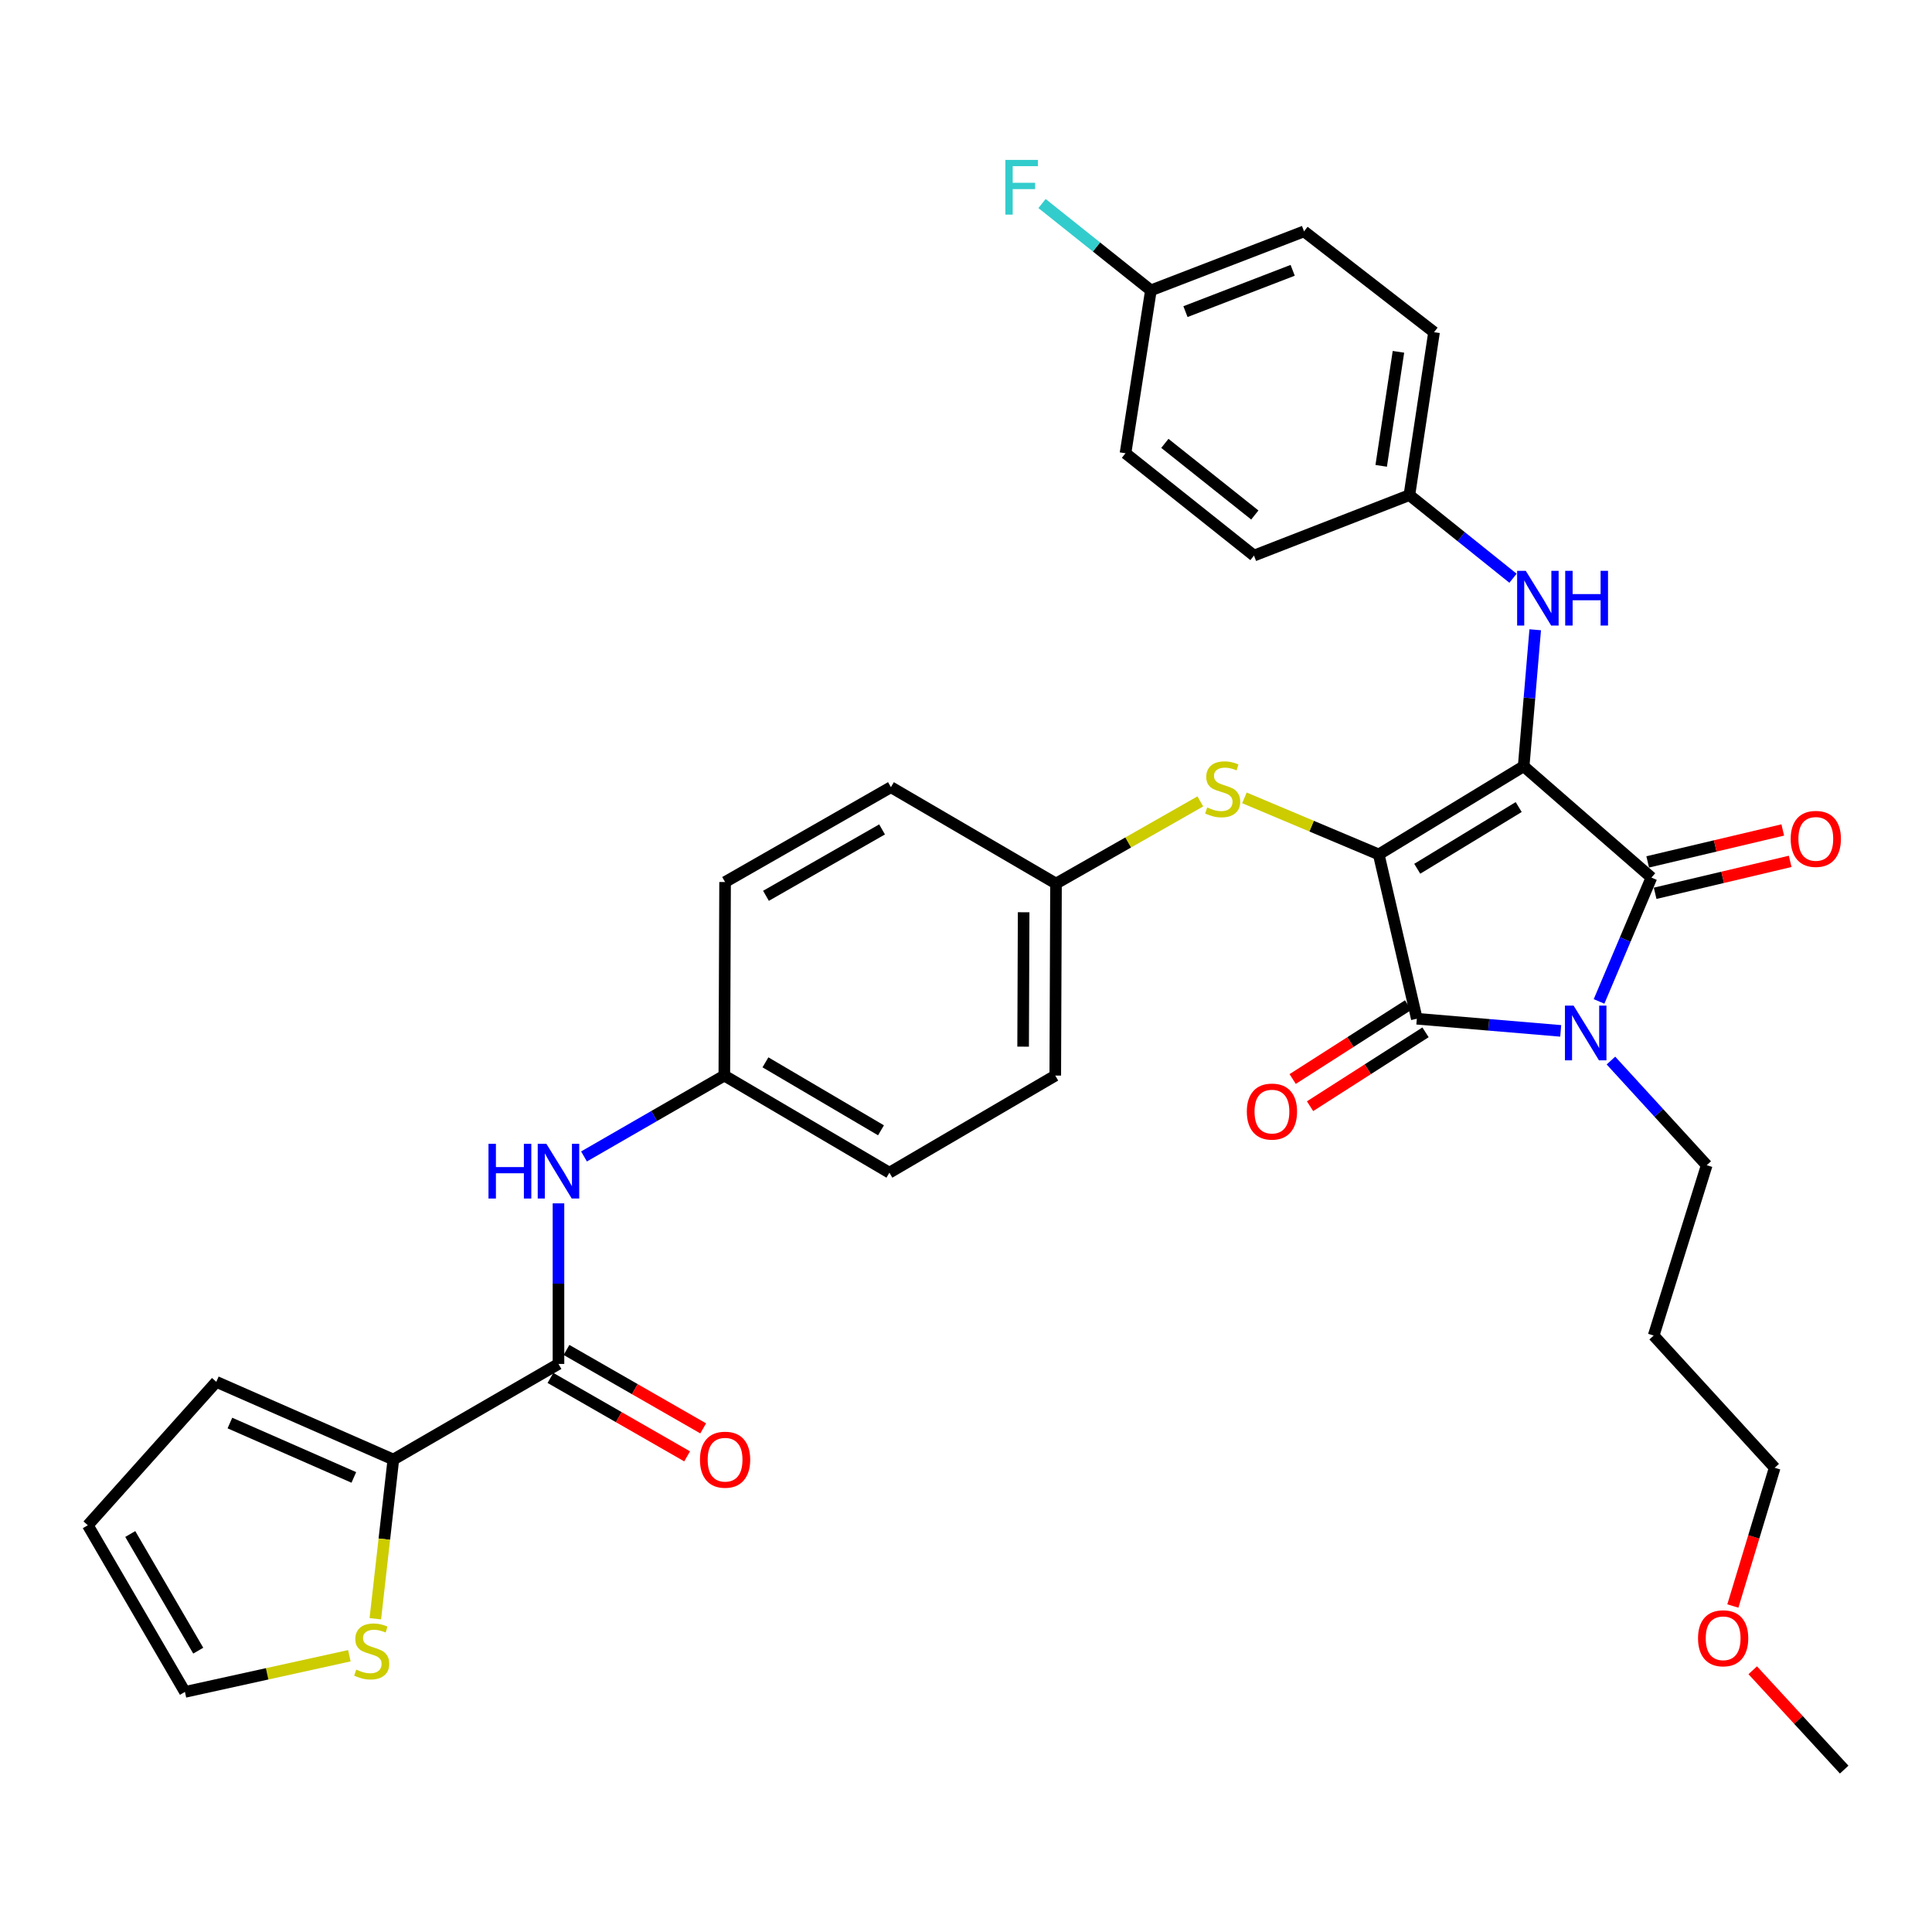 <?xml version='1.0' encoding='iso-8859-1'?>
<svg version='1.1' baseProfile='full'
              xmlns='http://www.w3.org/2000/svg'
                      xmlns:rdkit='http://www.rdkit.org/xml'
                      xmlns:xlink='http://www.w3.org/1999/xlink'
                  xml:space='preserve'
width='1000px' height='1000px' viewBox='0 0 1000 1000'>
<!-- END OF HEADER -->
<rect style='opacity:1.0;fill:#FFFFFF;stroke:none' width='1000' height='1000' x='0' y='0'> </rect>
<path class='bond-0' d='M 788.648,396.617 L 713.636,442.25' style='fill:none;fill-rule:evenodd;stroke:#000000;stroke-width:6px;stroke-linecap:butt;stroke-linejoin:miter;stroke-opacity:1' />
<path class='bond-0' d='M 786.075,417.728 L 733.566,449.671' style='fill:none;fill-rule:evenodd;stroke:#000000;stroke-width:6px;stroke-linecap:butt;stroke-linejoin:miter;stroke-opacity:1' />
<path class='bond-2' d='M 788.648,396.617 L 854.773,454.245' style='fill:none;fill-rule:evenodd;stroke:#000000;stroke-width:6px;stroke-linecap:butt;stroke-linejoin:miter;stroke-opacity:1' />
<path class='bond-5' d='M 788.648,396.617 L 791.635,361.29' style='fill:none;fill-rule:evenodd;stroke:#000000;stroke-width:6px;stroke-linecap:butt;stroke-linejoin:miter;stroke-opacity:1' />
<path class='bond-5' d='M 791.635,361.29 L 794.623,325.962' style='fill:none;fill-rule:evenodd;stroke:#0000FF;stroke-width:6px;stroke-linecap:butt;stroke-linejoin:miter;stroke-opacity:1' />
<path class='bond-3' d='M 713.636,442.25 L 733.349,527.3' style='fill:none;fill-rule:evenodd;stroke:#000000;stroke-width:6px;stroke-linecap:butt;stroke-linejoin:miter;stroke-opacity:1' />
<path class='bond-6' d='M 713.636,442.25 L 678.876,427.61' style='fill:none;fill-rule:evenodd;stroke:#000000;stroke-width:6px;stroke-linecap:butt;stroke-linejoin:miter;stroke-opacity:1' />
<path class='bond-6' d='M 678.876,427.61 L 644.116,412.97' style='fill:none;fill-rule:evenodd;stroke:#CCCC00;stroke-width:6px;stroke-linecap:butt;stroke-linejoin:miter;stroke-opacity:1' />
<path class='bond-1' d='M 827.668,518.332 L 841.22,486.288' style='fill:none;fill-rule:evenodd;stroke:#0000FF;stroke-width:6px;stroke-linecap:butt;stroke-linejoin:miter;stroke-opacity:1' />
<path class='bond-1' d='M 841.22,486.288 L 854.773,454.245' style='fill:none;fill-rule:evenodd;stroke:#000000;stroke-width:6px;stroke-linecap:butt;stroke-linejoin:miter;stroke-opacity:1' />
<path class='bond-16' d='M 833.815,548.943 L 858.603,576.027' style='fill:none;fill-rule:evenodd;stroke:#0000FF;stroke-width:6px;stroke-linecap:butt;stroke-linejoin:miter;stroke-opacity:1' />
<path class='bond-16' d='M 858.603,576.027 L 883.392,603.11' style='fill:none;fill-rule:evenodd;stroke:#000000;stroke-width:6px;stroke-linecap:butt;stroke-linejoin:miter;stroke-opacity:1' />
<path class='bond-34' d='M 807.822,533.584 L 770.586,530.442' style='fill:none;fill-rule:evenodd;stroke:#0000FF;stroke-width:6px;stroke-linecap:butt;stroke-linejoin:miter;stroke-opacity:1' />
<path class='bond-34' d='M 770.586,530.442 L 733.349,527.3' style='fill:none;fill-rule:evenodd;stroke:#000000;stroke-width:6px;stroke-linecap:butt;stroke-linejoin:miter;stroke-opacity:1' />
<path class='bond-11' d='M 856.695,462.37 L 891.645,454.105' style='fill:none;fill-rule:evenodd;stroke:#000000;stroke-width:6px;stroke-linecap:butt;stroke-linejoin:miter;stroke-opacity:1' />
<path class='bond-11' d='M 891.645,454.105 L 926.596,445.84' style='fill:none;fill-rule:evenodd;stroke:#FF0000;stroke-width:6px;stroke-linecap:butt;stroke-linejoin:miter;stroke-opacity:1' />
<path class='bond-11' d='M 852.852,446.12 L 887.802,437.855' style='fill:none;fill-rule:evenodd;stroke:#000000;stroke-width:6px;stroke-linecap:butt;stroke-linejoin:miter;stroke-opacity:1' />
<path class='bond-11' d='M 887.802,437.855 L 922.753,429.59' style='fill:none;fill-rule:evenodd;stroke:#FF0000;stroke-width:6px;stroke-linecap:butt;stroke-linejoin:miter;stroke-opacity:1' />
<path class='bond-10' d='M 728.85,520.267 L 698.966,539.382' style='fill:none;fill-rule:evenodd;stroke:#000000;stroke-width:6px;stroke-linecap:butt;stroke-linejoin:miter;stroke-opacity:1' />
<path class='bond-10' d='M 698.966,539.382 L 669.082,558.498' style='fill:none;fill-rule:evenodd;stroke:#FF0000;stroke-width:6px;stroke-linecap:butt;stroke-linejoin:miter;stroke-opacity:1' />
<path class='bond-10' d='M 737.848,534.333 L 707.964,553.449' style='fill:none;fill-rule:evenodd;stroke:#000000;stroke-width:6px;stroke-linecap:butt;stroke-linejoin:miter;stroke-opacity:1' />
<path class='bond-10' d='M 707.964,553.449 L 678.08,572.564' style='fill:none;fill-rule:evenodd;stroke:#FF0000;stroke-width:6px;stroke-linecap:butt;stroke-linejoin:miter;stroke-opacity:1' />
<path class='bond-4' d='M 289.064,705.971 L 289.064,664.412' style='fill:none;fill-rule:evenodd;stroke:#000000;stroke-width:6px;stroke-linecap:butt;stroke-linejoin:miter;stroke-opacity:1' />
<path class='bond-4' d='M 289.064,664.412 L 289.064,622.854' style='fill:none;fill-rule:evenodd;stroke:#0000FF;stroke-width:6px;stroke-linecap:butt;stroke-linejoin:miter;stroke-opacity:1' />
<path class='bond-7' d='M 289.064,705.971 L 203.596,755.454' style='fill:none;fill-rule:evenodd;stroke:#000000;stroke-width:6px;stroke-linecap:butt;stroke-linejoin:miter;stroke-opacity:1' />
<path class='bond-13' d='M 284.909,713.213 L 320.284,733.512' style='fill:none;fill-rule:evenodd;stroke:#000000;stroke-width:6px;stroke-linecap:butt;stroke-linejoin:miter;stroke-opacity:1' />
<path class='bond-13' d='M 320.284,733.512 L 355.66,753.81' style='fill:none;fill-rule:evenodd;stroke:#FF0000;stroke-width:6px;stroke-linecap:butt;stroke-linejoin:miter;stroke-opacity:1' />
<path class='bond-13' d='M 293.219,698.73 L 328.595,719.028' style='fill:none;fill-rule:evenodd;stroke:#000000;stroke-width:6px;stroke-linecap:butt;stroke-linejoin:miter;stroke-opacity:1' />
<path class='bond-13' d='M 328.595,719.028 L 363.971,739.327' style='fill:none;fill-rule:evenodd;stroke:#FF0000;stroke-width:6px;stroke-linecap:butt;stroke-linejoin:miter;stroke-opacity:1' />
<path class='bond-17' d='M 783.133,299.294 L 756.316,277.781' style='fill:none;fill-rule:evenodd;stroke:#0000FF;stroke-width:6px;stroke-linecap:butt;stroke-linejoin:miter;stroke-opacity:1' />
<path class='bond-17' d='M 756.316,277.781 L 729.499,256.268' style='fill:none;fill-rule:evenodd;stroke:#000000;stroke-width:6px;stroke-linecap:butt;stroke-linejoin:miter;stroke-opacity:1' />
<path class='bond-18' d='M 621.283,414.805 L 583.935,436.07' style='fill:none;fill-rule:evenodd;stroke:#CCCC00;stroke-width:6px;stroke-linecap:butt;stroke-linejoin:miter;stroke-opacity:1' />
<path class='bond-18' d='M 583.935,436.07 L 546.588,457.334' style='fill:none;fill-rule:evenodd;stroke:#000000;stroke-width:6px;stroke-linecap:butt;stroke-linejoin:miter;stroke-opacity:1' />
<path class='bond-9' d='M 203.596,755.454 L 198.933,796.654' style='fill:none;fill-rule:evenodd;stroke:#000000;stroke-width:6px;stroke-linecap:butt;stroke-linejoin:miter;stroke-opacity:1' />
<path class='bond-9' d='M 198.933,796.654 L 194.27,837.854' style='fill:none;fill-rule:evenodd;stroke:#CCCC00;stroke-width:6px;stroke-linecap:butt;stroke-linejoin:miter;stroke-opacity:1' />
<path class='bond-12' d='M 203.596,755.454 L 111.96,715.239' style='fill:none;fill-rule:evenodd;stroke:#000000;stroke-width:6px;stroke-linecap:butt;stroke-linejoin:miter;stroke-opacity:1' />
<path class='bond-12' d='M 183.141,764.712 L 118.995,736.562' style='fill:none;fill-rule:evenodd;stroke:#000000;stroke-width:6px;stroke-linecap:butt;stroke-linejoin:miter;stroke-opacity:1' />
<path class='bond-8' d='M 302.281,598.581 L 338.596,577.649' style='fill:none;fill-rule:evenodd;stroke:#0000FF;stroke-width:6px;stroke-linecap:butt;stroke-linejoin:miter;stroke-opacity:1' />
<path class='bond-8' d='M 338.596,577.649 L 374.911,556.717' style='fill:none;fill-rule:evenodd;stroke:#000000;stroke-width:6px;stroke-linecap:butt;stroke-linejoin:miter;stroke-opacity:1' />
<path class='bond-14' d='M 180.836,857.007 L 138.281,866.367' style='fill:none;fill-rule:evenodd;stroke:#CCCC00;stroke-width:6px;stroke-linecap:butt;stroke-linejoin:miter;stroke-opacity:1' />
<path class='bond-14' d='M 138.281,866.367 L 95.726,875.728' style='fill:none;fill-rule:evenodd;stroke:#000000;stroke-width:6px;stroke-linecap:butt;stroke-linejoin:miter;stroke-opacity:1' />
<path class='bond-15' d='M 111.96,715.239 L 45.455,789.472' style='fill:none;fill-rule:evenodd;stroke:#000000;stroke-width:6px;stroke-linecap:butt;stroke-linejoin:miter;stroke-opacity:1' />
<path class='bond-37' d='M 95.726,875.728 L 45.455,789.472' style='fill:none;fill-rule:evenodd;stroke:#000000;stroke-width:6px;stroke-linecap:butt;stroke-linejoin:miter;stroke-opacity:1' />
<path class='bond-37' d='M 102.612,854.381 L 67.422,794.002' style='fill:none;fill-rule:evenodd;stroke:#000000;stroke-width:6px;stroke-linecap:butt;stroke-linejoin:miter;stroke-opacity:1' />
<path class='bond-30' d='M 883.392,603.11 L 855.933,691.277' style='fill:none;fill-rule:evenodd;stroke:#000000;stroke-width:6px;stroke-linecap:butt;stroke-linejoin:miter;stroke-opacity:1' />
<path class='bond-22' d='M 729.499,256.268 L 742.255,171.951' style='fill:none;fill-rule:evenodd;stroke:#000000;stroke-width:6px;stroke-linecap:butt;stroke-linejoin:miter;stroke-opacity:1' />
<path class='bond-22' d='M 714.902,241.123 L 723.831,182.101' style='fill:none;fill-rule:evenodd;stroke:#000000;stroke-width:6px;stroke-linecap:butt;stroke-linejoin:miter;stroke-opacity:1' />
<path class='bond-25' d='M 729.499,256.268 L 649.06,287.568' style='fill:none;fill-rule:evenodd;stroke:#000000;stroke-width:6px;stroke-linecap:butt;stroke-linejoin:miter;stroke-opacity:1' />
<path class='bond-26' d='M 546.588,457.334 L 546.208,556.717' style='fill:none;fill-rule:evenodd;stroke:#000000;stroke-width:6px;stroke-linecap:butt;stroke-linejoin:miter;stroke-opacity:1' />
<path class='bond-26' d='M 529.833,472.178 L 529.567,541.745' style='fill:none;fill-rule:evenodd;stroke:#000000;stroke-width:6px;stroke-linecap:butt;stroke-linejoin:miter;stroke-opacity:1' />
<path class='bond-27' d='M 546.588,457.334 L 461.139,407.443' style='fill:none;fill-rule:evenodd;stroke:#000000;stroke-width:6px;stroke-linecap:butt;stroke-linejoin:miter;stroke-opacity:1' />
<path class='bond-19' d='M 374.911,556.717 L 460.351,606.979' style='fill:none;fill-rule:evenodd;stroke:#000000;stroke-width:6px;stroke-linecap:butt;stroke-linejoin:miter;stroke-opacity:1' />
<path class='bond-19' d='M 396.194,549.863 L 456.002,585.047' style='fill:none;fill-rule:evenodd;stroke:#000000;stroke-width:6px;stroke-linecap:butt;stroke-linejoin:miter;stroke-opacity:1' />
<path class='bond-36' d='M 374.911,556.717 L 375.301,456.546' style='fill:none;fill-rule:evenodd;stroke:#000000;stroke-width:6px;stroke-linecap:butt;stroke-linejoin:miter;stroke-opacity:1' />
<path class='bond-20' d='M 595.7,150.299 L 674.97,119.751' style='fill:none;fill-rule:evenodd;stroke:#000000;stroke-width:6px;stroke-linecap:butt;stroke-linejoin:miter;stroke-opacity:1' />
<path class='bond-20' d='M 613.595,161.298 L 669.084,139.914' style='fill:none;fill-rule:evenodd;stroke:#000000;stroke-width:6px;stroke-linecap:butt;stroke-linejoin:miter;stroke-opacity:1' />
<path class='bond-21' d='M 595.7,150.299 L 567.527,127.826' style='fill:none;fill-rule:evenodd;stroke:#000000;stroke-width:6px;stroke-linecap:butt;stroke-linejoin:miter;stroke-opacity:1' />
<path class='bond-21' d='M 567.527,127.826 L 539.355,105.353' style='fill:none;fill-rule:evenodd;stroke:#33CCCC;stroke-width:6px;stroke-linecap:butt;stroke-linejoin:miter;stroke-opacity:1' />
<path class='bond-35' d='M 595.7,150.299 L 582.554,234.607' style='fill:none;fill-rule:evenodd;stroke:#000000;stroke-width:6px;stroke-linecap:butt;stroke-linejoin:miter;stroke-opacity:1' />
<path class='bond-29' d='M 742.255,171.951 L 674.97,119.751' style='fill:none;fill-rule:evenodd;stroke:#000000;stroke-width:6px;stroke-linecap:butt;stroke-linejoin:miter;stroke-opacity:1' />
<path class='bond-23' d='M 375.301,456.546 L 461.139,407.443' style='fill:none;fill-rule:evenodd;stroke:#000000;stroke-width:6px;stroke-linecap:butt;stroke-linejoin:miter;stroke-opacity:1' />
<path class='bond-23' d='M 396.468,463.675 L 456.555,429.303' style='fill:none;fill-rule:evenodd;stroke:#000000;stroke-width:6px;stroke-linecap:butt;stroke-linejoin:miter;stroke-opacity:1' />
<path class='bond-24' d='M 460.351,606.979 L 546.208,556.717' style='fill:none;fill-rule:evenodd;stroke:#000000;stroke-width:6px;stroke-linecap:butt;stroke-linejoin:miter;stroke-opacity:1' />
<path class='bond-28' d='M 649.06,287.568 L 582.554,234.607' style='fill:none;fill-rule:evenodd;stroke:#000000;stroke-width:6px;stroke-linecap:butt;stroke-linejoin:miter;stroke-opacity:1' />
<path class='bond-28' d='M 649.486,266.562 L 602.932,229.489' style='fill:none;fill-rule:evenodd;stroke:#000000;stroke-width:6px;stroke-linecap:butt;stroke-linejoin:miter;stroke-opacity:1' />
<path class='bond-32' d='M 855.933,691.277 L 918.579,759.721' style='fill:none;fill-rule:evenodd;stroke:#000000;stroke-width:6px;stroke-linecap:butt;stroke-linejoin:miter;stroke-opacity:1' />
<path class='bond-31' d='M 896.929,831.265 L 907.754,795.493' style='fill:none;fill-rule:evenodd;stroke:#FF0000;stroke-width:6px;stroke-linecap:butt;stroke-linejoin:miter;stroke-opacity:1' />
<path class='bond-31' d='M 907.754,795.493 L 918.579,759.721' style='fill:none;fill-rule:evenodd;stroke:#000000;stroke-width:6px;stroke-linecap:butt;stroke-linejoin:miter;stroke-opacity:1' />
<path class='bond-33' d='M 907.212,864.523 L 930.879,890.233' style='fill:none;fill-rule:evenodd;stroke:#FF0000;stroke-width:6px;stroke-linecap:butt;stroke-linejoin:miter;stroke-opacity:1' />
<path class='bond-33' d='M 930.879,890.233 L 954.545,915.943' style='fill:none;fill-rule:evenodd;stroke:#000000;stroke-width:6px;stroke-linecap:butt;stroke-linejoin:miter;stroke-opacity:1' />
<path  class='atom-2' d='M 814.495 520.515
L 823.775 535.515
Q 824.695 536.995, 826.175 539.675
Q 827.655 542.355, 827.735 542.515
L 827.735 520.515
L 831.495 520.515
L 831.495 548.835
L 827.615 548.835
L 817.655 532.435
Q 816.495 530.515, 815.255 528.315
Q 814.055 526.115, 813.695 525.435
L 813.695 548.835
L 810.015 548.835
L 810.015 520.515
L 814.495 520.515
' fill='#0000FF'/>
<path  class='atom-6' d='M 789.745 295.459
L 799.025 310.459
Q 799.945 311.939, 801.425 314.619
Q 802.905 317.299, 802.985 317.459
L 802.985 295.459
L 806.745 295.459
L 806.745 323.779
L 802.865 323.779
L 792.905 307.379
Q 791.745 305.459, 790.505 303.259
Q 789.305 301.059, 788.945 300.379
L 788.945 323.779
L 785.265 323.779
L 785.265 295.459
L 789.745 295.459
' fill='#0000FF'/>
<path  class='atom-6' d='M 810.145 295.459
L 813.985 295.459
L 813.985 307.499
L 828.465 307.499
L 828.465 295.459
L 832.305 295.459
L 832.305 323.779
L 828.465 323.779
L 828.465 310.699
L 813.985 310.699
L 813.985 323.779
L 810.145 323.779
L 810.145 295.459
' fill='#0000FF'/>
<path  class='atom-7' d='M 624.844 417.943
Q 625.164 418.063, 626.484 418.623
Q 627.804 419.183, 629.244 419.543
Q 630.724 419.863, 632.164 419.863
Q 634.844 419.863, 636.404 418.583
Q 637.964 417.263, 637.964 414.983
Q 637.964 413.423, 637.164 412.463
Q 636.404 411.503, 635.204 410.983
Q 634.004 410.463, 632.004 409.863
Q 629.484 409.103, 627.964 408.383
Q 626.484 407.663, 625.404 406.143
Q 624.364 404.623, 624.364 402.063
Q 624.364 398.503, 626.764 396.303
Q 629.204 394.103, 634.004 394.103
Q 637.284 394.103, 641.004 395.663
L 640.084 398.743
Q 636.684 397.343, 634.124 397.343
Q 631.364 397.343, 629.844 398.503
Q 628.324 399.623, 628.364 401.583
Q 628.364 403.103, 629.124 404.023
Q 629.924 404.943, 631.044 405.463
Q 632.204 405.983, 634.124 406.583
Q 636.684 407.383, 638.204 408.183
Q 639.724 408.983, 640.804 410.623
Q 641.924 412.223, 641.924 414.983
Q 641.924 418.903, 639.284 421.023
Q 636.684 423.103, 632.324 423.103
Q 629.804 423.103, 627.884 422.543
Q 626.004 422.023, 623.764 421.103
L 624.844 417.943
' fill='#CCCC00'/>
<path  class='atom-9' d='M 252.844 592.039
L 256.684 592.039
L 256.684 604.079
L 271.164 604.079
L 271.164 592.039
L 275.004 592.039
L 275.004 620.359
L 271.164 620.359
L 271.164 607.279
L 256.684 607.279
L 256.684 620.359
L 252.844 620.359
L 252.844 592.039
' fill='#0000FF'/>
<path  class='atom-9' d='M 282.804 592.039
L 292.084 607.039
Q 293.004 608.519, 294.484 611.199
Q 295.964 613.879, 296.044 614.039
L 296.044 592.039
L 299.804 592.039
L 299.804 620.359
L 295.924 620.359
L 285.964 603.959
Q 284.804 602.039, 283.564 599.839
Q 282.364 597.639, 282.004 596.959
L 282.004 620.359
L 278.324 620.359
L 278.324 592.039
L 282.804 592.039
' fill='#0000FF'/>
<path  class='atom-10' d='M 184.39 864.185
Q 184.71 864.305, 186.03 864.865
Q 187.35 865.425, 188.79 865.785
Q 190.27 866.105, 191.71 866.105
Q 194.39 866.105, 195.95 864.825
Q 197.51 863.505, 197.51 861.225
Q 197.51 859.665, 196.71 858.705
Q 195.95 857.745, 194.75 857.225
Q 193.55 856.705, 191.55 856.105
Q 189.03 855.345, 187.51 854.625
Q 186.03 853.905, 184.95 852.385
Q 183.91 850.865, 183.91 848.305
Q 183.91 844.745, 186.31 842.545
Q 188.75 840.345, 193.55 840.345
Q 196.83 840.345, 200.55 841.905
L 199.63 844.985
Q 196.23 843.585, 193.67 843.585
Q 190.91 843.585, 189.39 844.745
Q 187.87 845.865, 187.91 847.825
Q 187.91 849.345, 188.67 850.265
Q 189.47 851.185, 190.59 851.705
Q 191.75 852.225, 193.67 852.825
Q 196.23 853.625, 197.75 854.425
Q 199.27 855.225, 200.35 856.865
Q 201.47 858.465, 201.47 861.225
Q 201.47 865.145, 198.83 867.265
Q 196.23 869.345, 191.87 869.345
Q 189.35 869.345, 187.43 868.785
Q 185.55 868.265, 183.31 867.345
L 184.39 864.185
' fill='#CCCC00'/>
<path  class='atom-11' d='M 645.355 575.35
Q 645.355 568.55, 648.715 564.75
Q 652.075 560.95, 658.355 560.95
Q 664.635 560.95, 667.995 564.75
Q 671.355 568.55, 671.355 575.35
Q 671.355 582.23, 667.955 586.15
Q 664.555 590.03, 658.355 590.03
Q 652.115 590.03, 648.715 586.15
Q 645.355 582.27, 645.355 575.35
M 658.355 586.83
Q 662.675 586.83, 664.995 583.95
Q 667.355 581.03, 667.355 575.35
Q 667.355 569.79, 664.995 566.99
Q 662.675 564.15, 658.355 564.15
Q 654.035 564.15, 651.675 566.95
Q 649.355 569.75, 649.355 575.35
Q 649.355 581.07, 651.675 583.95
Q 654.035 586.83, 658.355 586.83
' fill='#FF0000'/>
<path  class='atom-12' d='M 926.86 434.204
Q 926.86 427.404, 930.22 423.604
Q 933.58 419.804, 939.86 419.804
Q 946.14 419.804, 949.5 423.604
Q 952.86 427.404, 952.86 434.204
Q 952.86 441.084, 949.46 445.004
Q 946.06 448.884, 939.86 448.884
Q 933.62 448.884, 930.22 445.004
Q 926.86 441.124, 926.86 434.204
M 939.86 445.684
Q 944.18 445.684, 946.5 442.804
Q 948.86 439.884, 948.86 434.204
Q 948.86 428.644, 946.5 425.844
Q 944.18 423.004, 939.86 423.004
Q 935.54 423.004, 933.18 425.804
Q 930.86 428.604, 930.86 434.204
Q 930.86 439.924, 933.18 442.804
Q 935.54 445.684, 939.86 445.684
' fill='#FF0000'/>
<path  class='atom-14' d='M 362.301 755.534
Q 362.301 748.734, 365.661 744.934
Q 369.021 741.134, 375.301 741.134
Q 381.581 741.134, 384.941 744.934
Q 388.301 748.734, 388.301 755.534
Q 388.301 762.414, 384.901 766.334
Q 381.501 770.214, 375.301 770.214
Q 369.061 770.214, 365.661 766.334
Q 362.301 762.454, 362.301 755.534
M 375.301 767.014
Q 379.621 767.014, 381.941 764.134
Q 384.301 761.214, 384.301 755.534
Q 384.301 749.974, 381.941 747.174
Q 379.621 744.334, 375.301 744.334
Q 370.981 744.334, 368.621 747.134
Q 366.301 749.934, 366.301 755.534
Q 366.301 761.254, 368.621 764.134
Q 370.981 767.014, 375.301 767.014
' fill='#FF0000'/>
<path  class='atom-22' d='M 520.375 82.77
L 537.215 82.77
L 537.215 86.01
L 524.175 86.01
L 524.175 94.61
L 535.775 94.61
L 535.775 97.89
L 524.175 97.89
L 524.175 111.09
L 520.375 111.09
L 520.375 82.77
' fill='#33CCCC'/>
<path  class='atom-32' d='M 878.899 847.968
Q 878.899 841.168, 882.259 837.368
Q 885.619 833.568, 891.899 833.568
Q 898.179 833.568, 901.539 837.368
Q 904.899 841.168, 904.899 847.968
Q 904.899 854.848, 901.499 858.768
Q 898.099 862.648, 891.899 862.648
Q 885.659 862.648, 882.259 858.768
Q 878.899 854.888, 878.899 847.968
M 891.899 859.448
Q 896.219 859.448, 898.539 856.568
Q 900.899 853.648, 900.899 847.968
Q 900.899 842.408, 898.539 839.608
Q 896.219 836.768, 891.899 836.768
Q 887.579 836.768, 885.219 839.568
Q 882.899 842.368, 882.899 847.968
Q 882.899 853.688, 885.219 856.568
Q 887.579 859.448, 891.899 859.448
' fill='#FF0000'/>
</svg>
